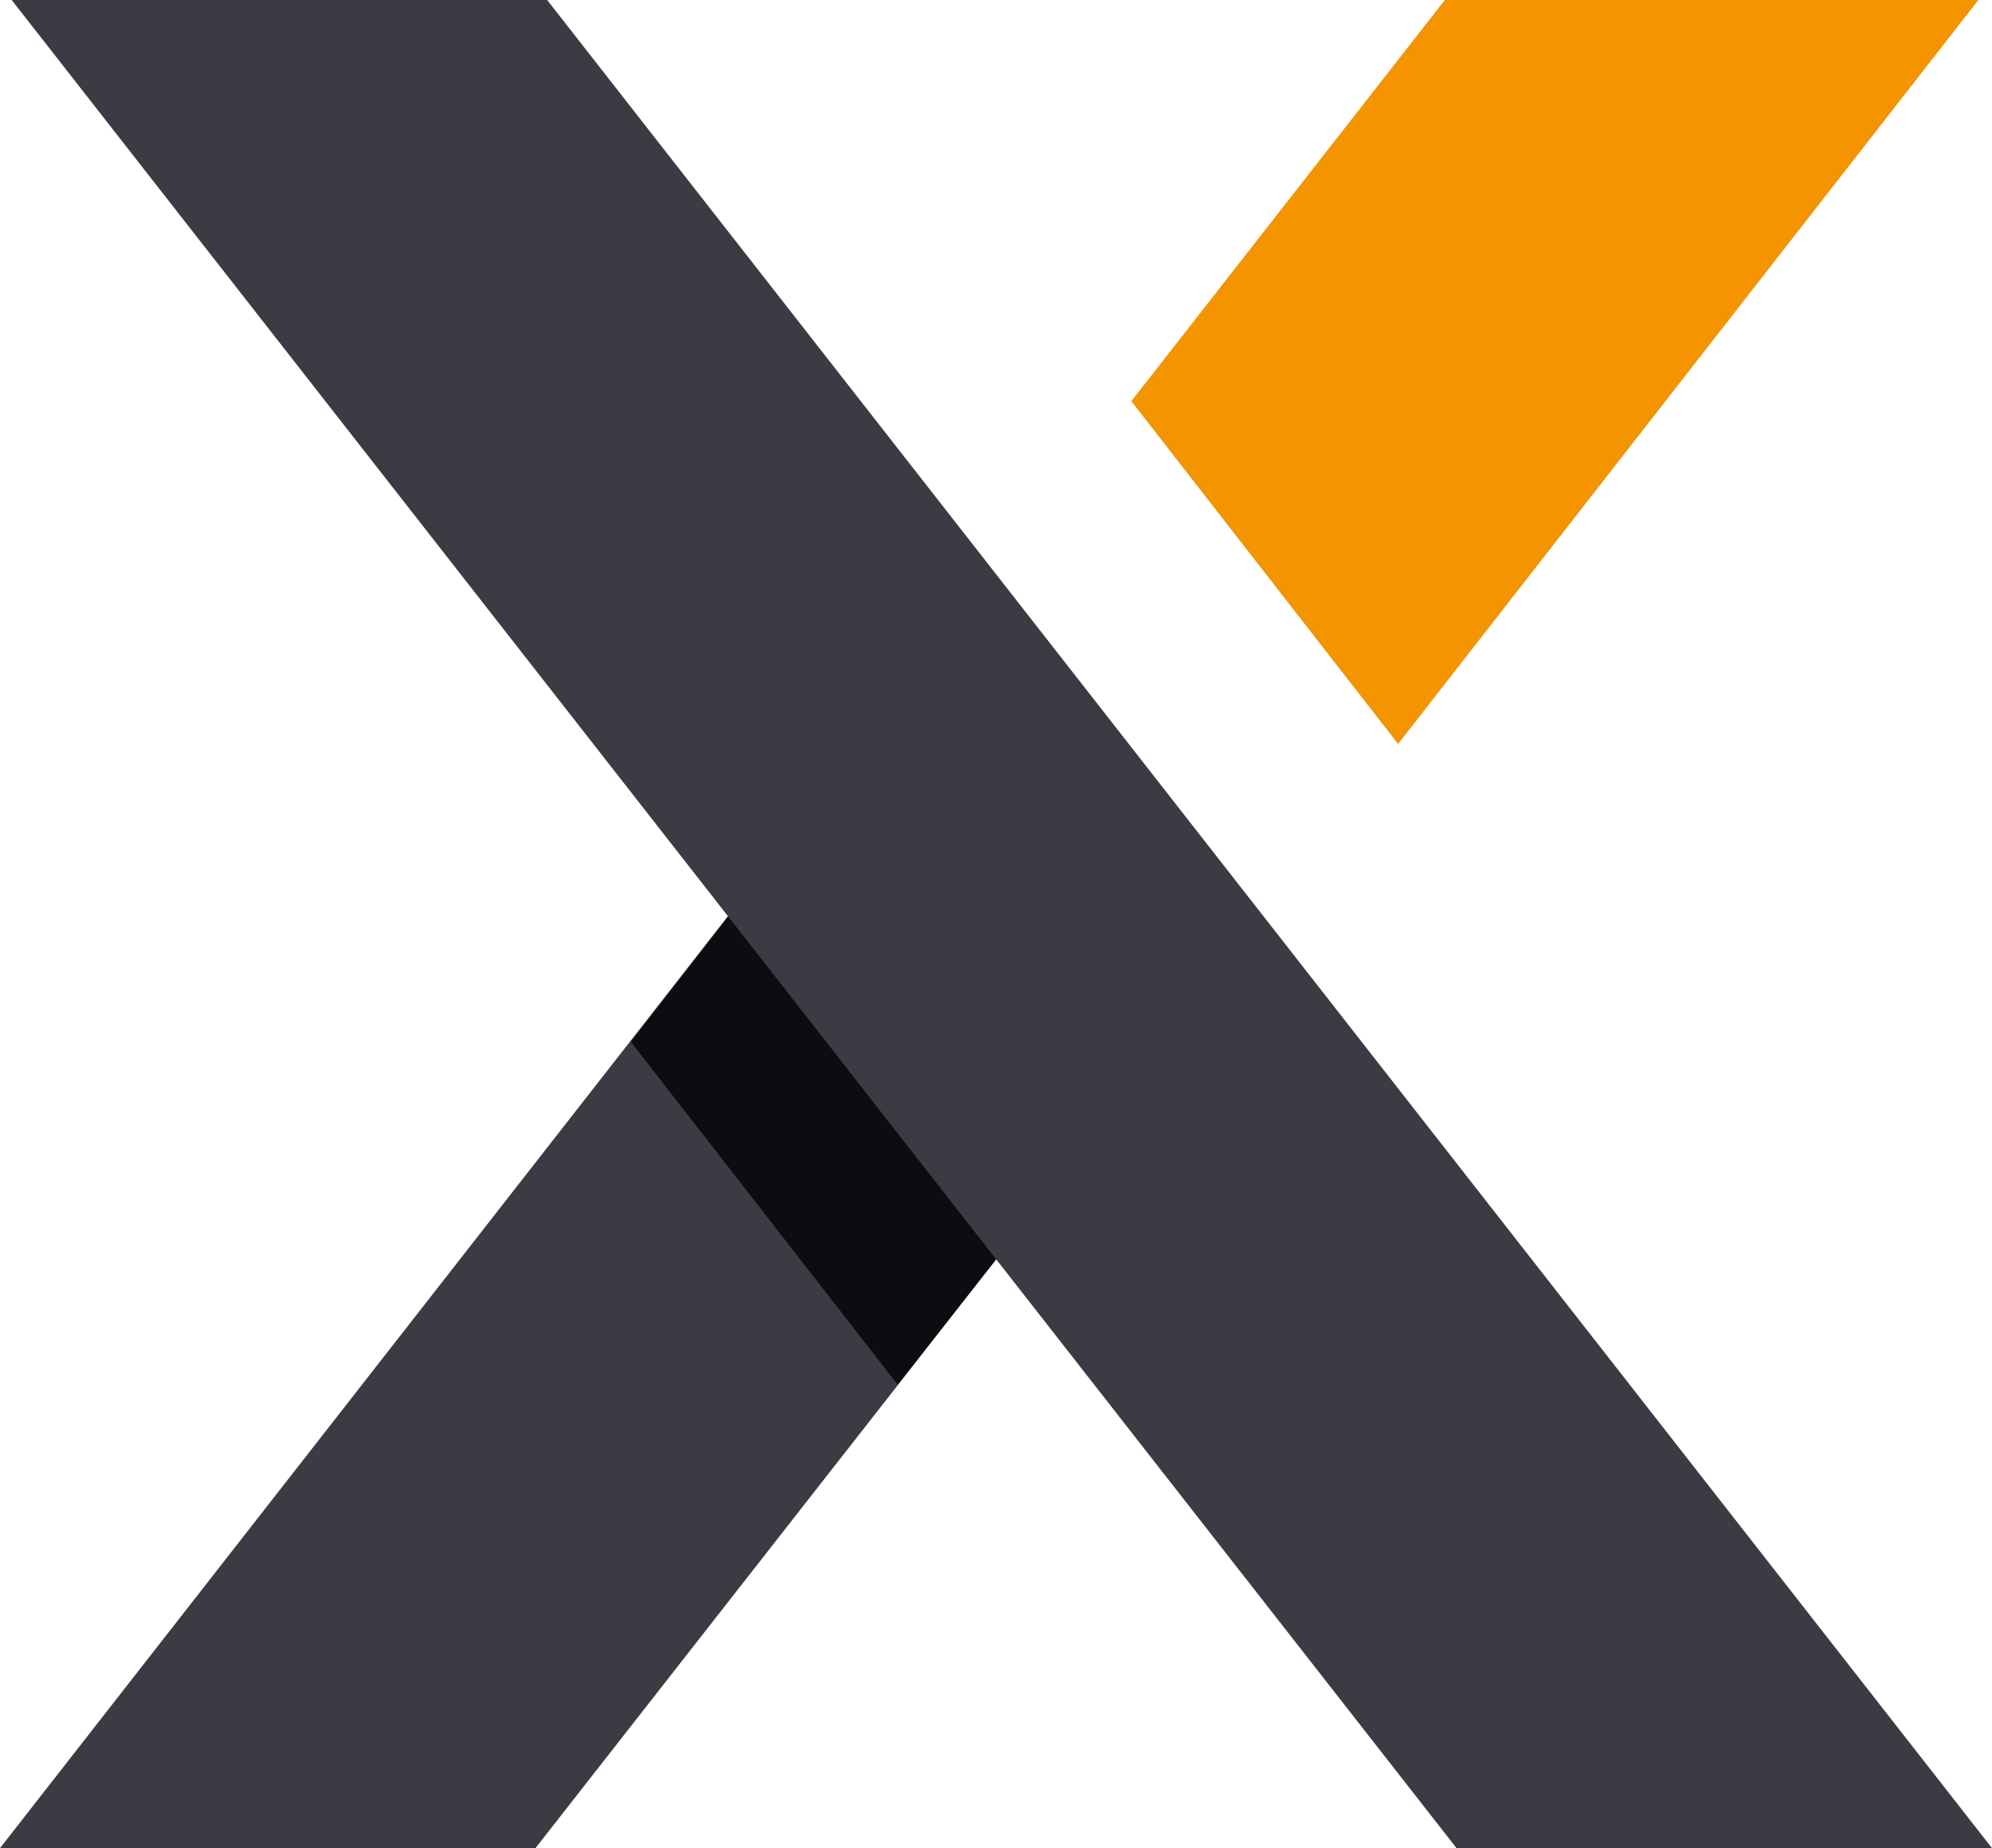 <svg xmlns="http://www.w3.org/2000/svg" xmlns:xlink="http://www.w3.org/1999/xlink" version="1.1" id="Layer_1" x="0px" y="0px" style="enable-background:new 0 0 235.4 226.8;" xml:space="preserve" viewBox="66.1 65.9 102.3 94.9">
<style type="text/css">
	.st0{fill:#3B3C43;}
	.st1{fill:#F39400;}
	.st2{fill:#0C0D10;}
</style>
<polygon class="st0" points="106.8,108.7 66.1,160.8 93.6,160.8 120.6,126.3 "/>
<polygon class="st1" points="137.9,104.1 167.7,65.9 140.3,65.9 124.2,86.5 "/>
<polygon class="st2" points="98.5,119.4 112.2,137 120.6,126.3 106.8,108.7 "/>
<polygon class="st0" points="66.7,65.9 140.9,160.8 168.4,160.8 94.2,65.9 "/>
</svg>